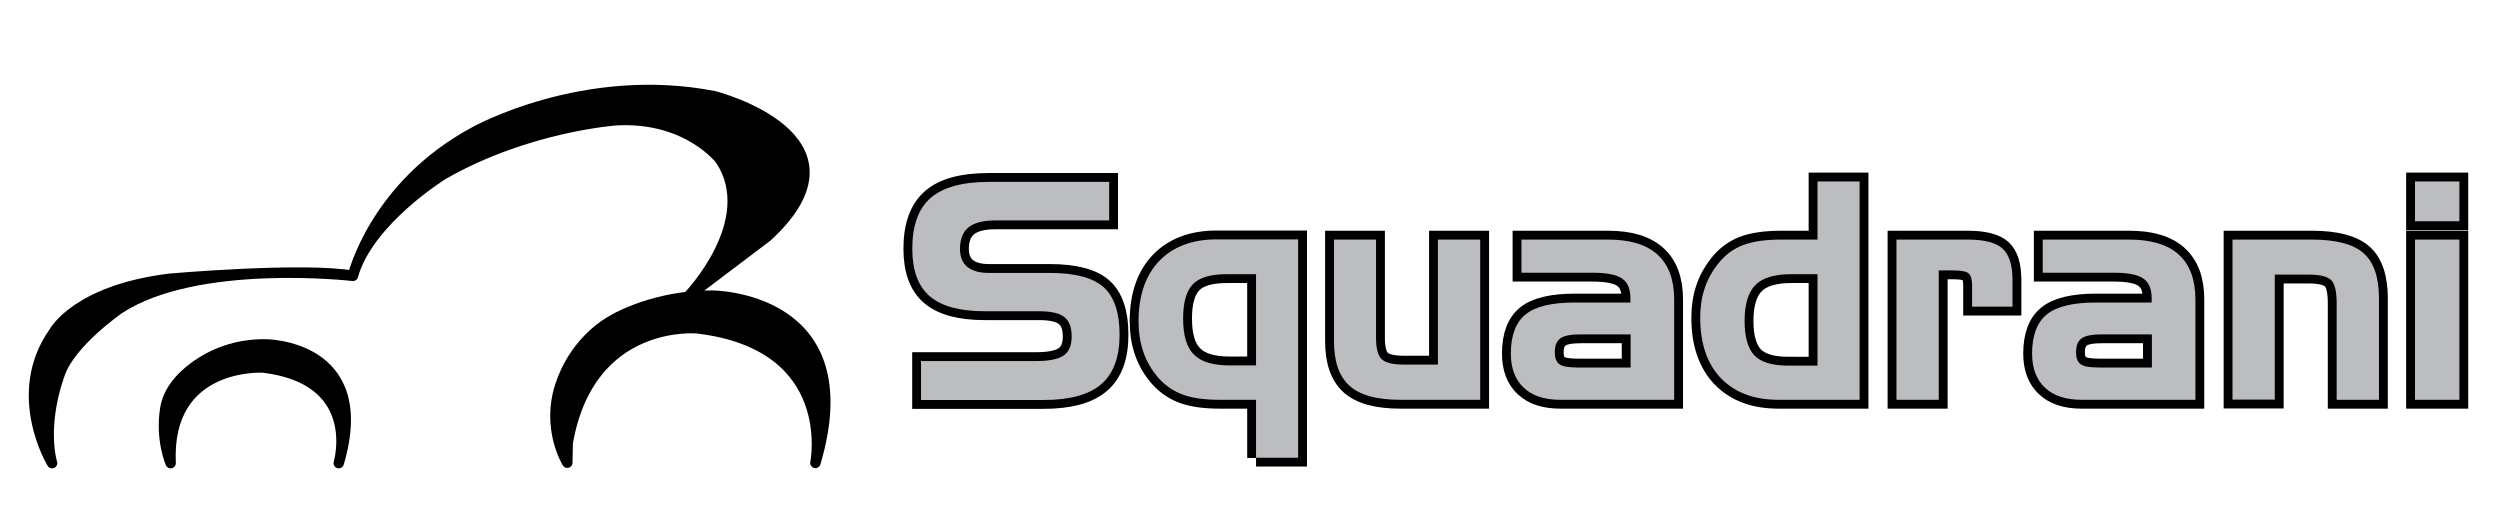 <?xml version="1.0" encoding="utf-8"?>
<!-- Generator: Adobe Illustrator 18.0.0, SVG Export Plug-In . SVG Version: 6.00 Build 0)  -->
<!DOCTYPE svg PUBLIC "-//W3C//DTD SVG 1.1//EN" "http://www.w3.org/Graphics/SVG/1.1/DTD/svg11.dtd">
<svg version="1.1" id="Layer_1" xmlns="http://www.w3.org/2000/svg" xmlns:xlink="http://www.w3.org/1999/xlink" x="0px" y="0px"
	 viewBox="0 0 1200 245" enable-background="new 0 0 1200 245" xml:space="preserve">
<g>
	<path stroke="#000000" stroke-width="5" stroke-linecap="round" stroke-linejoin="round" stroke-miterlimit="10" d="M28.2,180.8
		C19.7,206,25,222.3,25,222.3s-20.2-33.1,1-63c0,0,10.7-20,55.5-25.5c0,0,64.1-5.6,87.9-1.4c0,0,10.3-43.4,58.6-69.2
		c0,0,52.3-29.3,114.9-17c0,0,77.1,19.7,25.4,67.3L330.6,142c0,0,34.6-35.9,15.2-65.3c0,0-15.7-20.8-49.9-19c0,0-42.7,2.9-83,25.9
		c0,0-36.1,22.2-43.5,48.8c0,0-74.8-8.7-112.2,15.8c0,0-23.3,16.1-28.5,31.2L28.2,180.8z"/>
	<path stroke="#000000" stroke-width="5" stroke-linecap="round" stroke-linejoin="round" stroke-miterlimit="10" d="M272.5,212.6
		c10.5-60.2,62.4-55,62.4-55c68,8.2,56.5,64.6,56.5,64.6c23.8-80.4-49.7-80.3-49.7-80.3c-20.4-0.2-41.1,6.8-51.7,14.3
		c-12,8.5-18.3,20.3-21,28.7c-6.9,20.9,3.3,37.2,3.3,37.2L272.5,212.6z"/>
	<path stroke="#000000" stroke-width="5" stroke-linecap="round" stroke-linejoin="round" stroke-miterlimit="10" d="M81.9,222.3
		c-2.3-48.7,44.4-45.9,44.4-45.9c48.3,5.8,36.3,45.9,36.3,45.9c16.9-57.1-35.3-57-35.3-57c-14.5-0.1-25.4,4.8-33,10.1
		c-8.5,6-13.6,12.9-14.9,20.4C76.9,210.8,81.9,222.3,81.9,222.3L81.9,222.3z"/>
</g>
<g>
	<g>
		<path stroke="#000000" stroke-width="8.5" stroke-miterlimit="10" d="M532.3,105.8h-54.5c-5.8,0-10.1,1.1-12.9,3.3
			c-2.7,2.2-4.1,5.7-4.1,10.4c0,3.8,1.2,6.7,3.5,8.6c2.3,1.9,5.8,2.9,10.4,2.9h29.2c12.1,0,20.7,2.3,25.8,6.8
			c5.1,4.6,7.7,12.2,7.7,22.8c0,10.8-2.9,18.7-8.8,23.8c-5.9,5.1-15.2,7.6-27.8,7.6h-58.7v-18.7h55.2c6.3,0,10.7-0.9,13.3-2.7
			c2.6-1.8,3.8-4.9,3.8-9.1c0-4.4-1.2-7.5-3.5-9.3c-2.4-1.9-6.4-2.8-12.1-2.8h-26c-12.1,0-20.9-2.4-26.5-7.2
			c-5.6-4.8-8.4-12.4-8.4-22.8c0-11.1,2.9-19.2,8.8-24.4s15.2-7.7,28-7.7h57.7V105.8z"/>
		<path stroke="#000000" stroke-width="8.5" stroke-miterlimit="10" d="M602.9,219.8v-27.9h-17.4c-7.7,0-13.9-0.9-18.6-2.8
			c-4.7-1.9-8.7-4.9-12-9.1c-2.8-3.5-4.9-7.4-6.3-11.7c-1.4-4.3-2.1-8.9-2.1-14c0-12.4,3.3-22.1,9.9-29c6.6-6.9,15.8-10.4,27.6-10.4
			h39.1v104.8H602.9z M590.5,175.4h12.4v-43.8h-14c-7.7,0-13.2,1.6-16.3,4.8c-3.1,3.2-4.7,8.7-4.7,16.5c0,8.1,1.7,13.9,5.2,17.3
			C576.5,173.7,582.3,175.4,590.5,175.4z"/>
		<path stroke="#000000" stroke-width="8.5" stroke-miterlimit="10" d="M710.5,191.9h-38.3c-11.3,0-19.4-2.2-24.4-6.7
			c-5-4.5-7.5-11.6-7.5-21.5V115h20.2v47.1c0,5.1,0.9,8.6,2.7,10.3c1.8,1.7,5.3,2.6,10.7,2.6h16.3V115h20.3V191.9z"/>
		<path stroke="#000000" stroke-width="8.5" stroke-miterlimit="10" d="M730.3,115h41.6c10.5,0,18.4,2.4,23.7,7.2
			c5.3,4.8,8,12,8,21.5v48.2h-54.6c-7.7,0-13.5-1.9-17.6-5.8c-4.1-3.8-6.2-9.3-6.2-16.4c0-8.7,2.4-15,7.1-18.8
			c4.7-3.8,12.6-5.7,23.6-5.7h26.7v-1.9c0-4.6-1.3-7.8-4-9.6c-2.7-1.9-7.5-2.8-14.4-2.8h-33.9V115z M757.3,176.4h25.4v-15.9h-23.9
			c-4.8,0-8,0.6-9.8,1.9s-2.7,3.5-2.7,6.7c0,2.7,0.7,4.6,2.2,5.7C749.9,175.9,752.9,176.4,757.3,176.4z"/>
		<path stroke="#000000" stroke-width="8.5" stroke-miterlimit="10" d="M892.6,191.9h-39c-11.8,0-21-3.5-27.6-10.4
			c-6.6-6.9-9.9-16.6-9.9-29c0-5.1,0.7-9.8,2.1-14c1.4-4.3,3.5-8.1,6.3-11.7c3.3-4.2,7.3-7.3,12-9.1c4.7-1.8,10.8-2.7,18.5-2.7h17.4
			V87.1h20.2V191.9z M872.4,175.4v-43.8h-12.3c-8.2,0-14.1,1.7-17.5,5.2c-3.4,3.4-5.2,9.2-5.2,17.2c0,7.8,1.6,13.3,4.7,16.6
			c3.2,3.3,8.6,4.9,16.3,4.9H872.4z"/>
		<path stroke="#000000" stroke-width="8.5" stroke-miterlimit="10" d="M910.3,115h34.1c8,0,13.6,1.4,16.8,4.3
			c3.2,2.9,4.8,7.9,4.8,15.1v12.8h-19.4v-9.9c0-3-0.5-5-1.6-6c-1.1-1-3.5-1.5-7.3-1.5h-7.1v62.1h-20.3V115z"/>
		<path stroke="#000000" stroke-width="8.5" stroke-miterlimit="10" d="M980.5,115h41.6c10.5,0,18.4,2.4,23.7,7.2
			c5.3,4.8,8,12,8,21.5v48.2h-54.6c-7.7,0-13.5-1.9-17.6-5.8c-4.1-3.8-6.2-9.3-6.2-16.4c0-8.7,2.4-15,7.1-18.8
			c4.7-3.8,12.6-5.7,23.6-5.7h26.7v-1.9c0-4.6-1.3-7.8-4-9.6c-2.7-1.9-7.5-2.8-14.4-2.8h-33.9V115z M1007.5,176.4h25.4v-15.9H1009
			c-4.8,0-8,0.6-9.8,1.9s-2.7,3.5-2.7,6.7c0,2.7,0.7,4.6,2.2,5.7C1000.1,175.9,1003,176.4,1007.5,176.4z"/>
		<path stroke="#000000" stroke-width="8.5" stroke-miterlimit="10" d="M1071.6,115h38.2c11.5,0,19.8,2.2,24.7,6.5
			c4.9,4.3,7.4,11.6,7.4,21.6v48.8h-20.3v-46.3c0-5.7-0.9-9.5-2.7-11.2c-1.8-1.7-5.4-2.6-10.7-2.6h-16.3v60h-20.3V115z"/>
		<path stroke="#000000" stroke-width="8.5" stroke-miterlimit="10" d="M1180.5,106.2h-21.3V87.1h21.3V106.2z M1180.5,191.9h-21.3
			V115h21.3V191.9z"/>
	</g>
	<g>
		<path fill="#BCBDC0" d="M532.3,105.8h-54.5c-5.8,0-10.1,1.1-12.9,3.3c-2.7,2.2-4.1,5.7-4.1,10.4c0,3.8,1.2,6.7,3.5,8.6
			c2.3,1.9,5.8,2.9,10.4,2.9h29.2c12.1,0,20.7,2.3,25.8,6.8c5.1,4.6,7.7,12.2,7.7,22.8c0,10.8-2.9,18.7-8.8,23.8
			c-5.9,5.1-15.2,7.6-27.8,7.6h-58.7v-18.7h55.2c6.3,0,10.7-0.9,13.3-2.7c2.6-1.8,3.8-4.9,3.8-9.1c0-4.4-1.2-7.5-3.5-9.3
			c-2.4-1.9-6.4-2.8-12.1-2.8h-26c-12.1,0-20.9-2.4-26.5-7.2c-5.6-4.8-8.4-12.4-8.4-22.8c0-11.1,2.9-19.2,8.8-24.4
			c5.9-5.1,15.2-7.7,28-7.7h57.7V105.8z"/>
		<path fill="#BCBDC0" d="M602.9,219.8v-27.9h-17.4c-7.7,0-13.9-0.9-18.6-2.8c-4.7-1.9-8.7-4.9-12-9.1c-2.8-3.5-4.9-7.4-6.3-11.7
			c-1.4-4.3-2.1-8.9-2.1-14c0-12.4,3.3-22.1,9.9-29c6.6-6.9,15.8-10.4,27.6-10.4h39.1v104.8H602.9z M590.5,175.4h12.4v-43.8h-14
			c-7.7,0-13.2,1.6-16.3,4.8c-3.1,3.2-4.7,8.7-4.7,16.5c0,8.1,1.7,13.9,5.2,17.3C576.5,173.7,582.3,175.4,590.5,175.4z"/>
		<path fill="#BCBDC0" d="M710.5,191.9h-38.3c-11.3,0-19.4-2.2-24.4-6.7c-5-4.5-7.5-11.6-7.5-21.5V115h20.2v47.1
			c0,5.1,0.9,8.6,2.7,10.3c1.8,1.7,5.3,2.6,10.7,2.6h16.3V115h20.3V191.9z"/>
		<path fill="#BCBDC0" d="M730.3,115h41.6c10.5,0,18.4,2.4,23.7,7.2c5.3,4.8,8,12,8,21.5v48.2h-54.6c-7.7,0-13.5-1.9-17.6-5.8
			c-4.1-3.8-6.2-9.3-6.2-16.4c0-8.7,2.4-15,7.1-18.8c4.7-3.8,12.6-5.7,23.6-5.7h26.7v-1.9c0-4.6-1.3-7.8-4-9.6
			c-2.7-1.9-7.5-2.8-14.4-2.8h-33.9V115z M757.3,176.4h25.4v-15.9h-23.9c-4.8,0-8,0.6-9.8,1.9c-1.8,1.3-2.7,3.5-2.7,6.7
			c0,2.7,0.7,4.6,2.2,5.7C749.9,175.9,752.9,176.4,757.3,176.4z"/>
		<path fill="#BCBDC0" d="M892.6,191.9h-39c-11.8,0-21-3.5-27.6-10.4s-9.9-16.6-9.9-29c0-5.1,0.7-9.8,2.1-14
			c1.4-4.3,3.5-8.1,6.3-11.7c3.3-4.2,7.3-7.3,12-9.1c4.7-1.8,10.8-2.7,18.5-2.7h17.4V87.1h20.2V191.9z M872.4,175.4v-43.8h-12.3
			c-8.2,0-14.1,1.7-17.5,5.2c-3.4,3.4-5.2,9.2-5.2,17.2c0,7.8,1.6,13.3,4.7,16.6c3.2,3.3,8.6,4.9,16.3,4.9H872.4z"/>
		<path fill="#BCBDC0" d="M910.3,115h34.1c8,0,13.6,1.4,16.8,4.3c3.2,2.9,4.8,7.9,4.8,15.1v12.8h-19.4v-9.9c0-3-0.5-5-1.6-6
			c-1.1-1-3.5-1.5-7.3-1.5h-7.1v62.1h-20.3V115z"/>
		<path fill="#BCBDC0" d="M980.5,115h41.6c10.5,0,18.4,2.4,23.7,7.2c5.3,4.8,8,12,8,21.5v48.2h-54.6c-7.6,0-13.5-1.9-17.6-5.8
			c-4.1-3.8-6.2-9.3-6.2-16.4c0-8.7,2.4-15,7.1-18.8c4.7-3.8,12.6-5.7,23.6-5.7h26.7v-1.9c0-4.6-1.3-7.8-4-9.6
			c-2.7-1.9-7.5-2.8-14.4-2.8h-33.9V115z M1007.5,176.4h25.4v-15.9H1009c-4.8,0-8,0.6-9.8,1.9c-1.8,1.3-2.7,3.5-2.7,6.7
			c0,2.7,0.7,4.6,2.2,5.7C1000.1,175.9,1003,176.4,1007.5,176.4z"/>
		<path fill="#BCBDC0" d="M1071.6,115h38.2c11.5,0,19.8,2.2,24.7,6.5c4.9,4.3,7.4,11.6,7.4,21.6v48.8h-20.3v-46.3
			c0-5.7-0.9-9.5-2.7-11.2c-1.8-1.7-5.4-2.6-10.7-2.6h-16.3v60h-20.3V115z"/>
		<path fill="#BCBDC0" d="M1180.5,106.2h-21.3V87.1h21.3V106.2z M1180.5,191.9h-21.3V115h21.3V191.9z"/>
	</g>
</g>
</svg>

